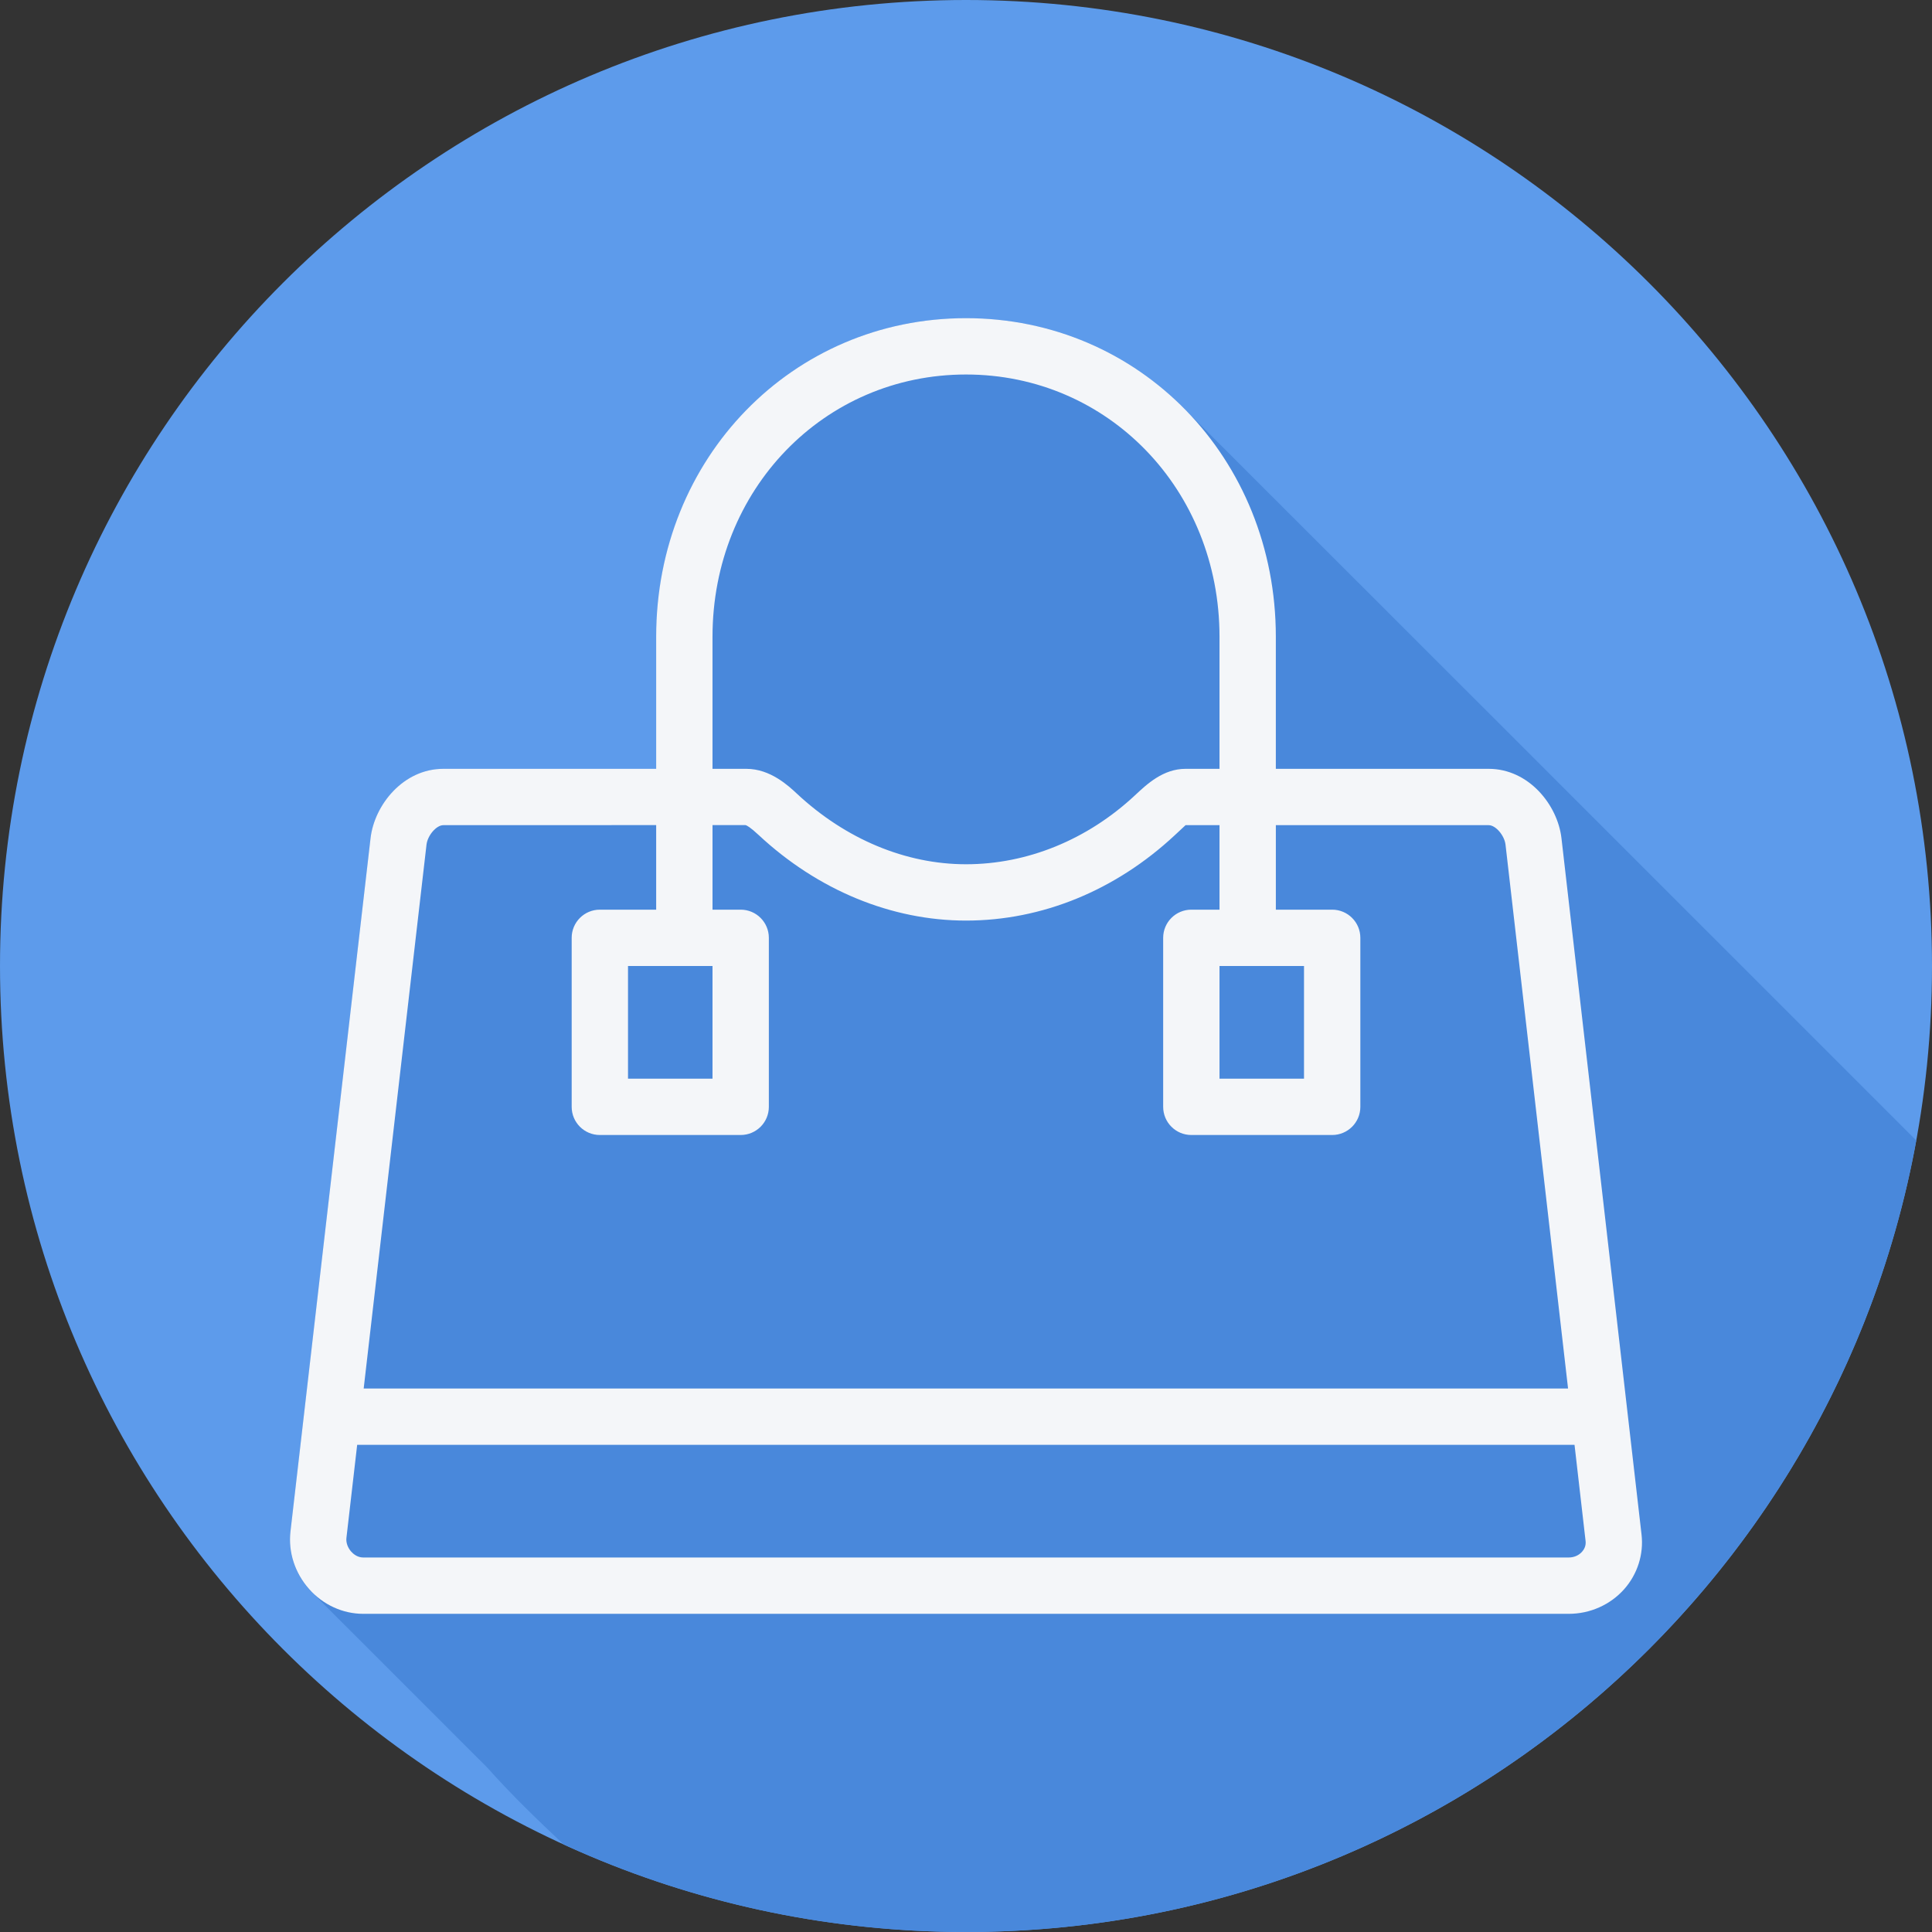<?xml version="1.0" encoding="iso-8859-1"?>
<!-- Uploaded to: SVG Repo, www.svgrepo.com, Generator: SVG Repo Mixer Tools -->
<svg height="800px" width="800px" version="1.1" id="Layer_1" xmlns="http://www.w3.org/2000/svg" xmlns:xlink="http://www.w3.org/1999/xlink" 
	 viewBox="0 0 512.001 512.001" xml:space="preserve">
<rect x="0" y="0" width="512.001" height="512.001" fill="#333333" stroke="none"/>
<path style="fill:#5D9BEB;" d="M512.001,256.006c0,141.395-114.606,255.998-255.996,255.994
	C114.606,512.004,0.001,397.402,0.001,256.006C-0.007,114.61,114.606,0,256.005,0C397.395,0,512.001,114.614,512.001,256.006z"/>
<path style="fill:#4988DB;" d="M507.827,302.241c-34.142-34.192-192.45-192.407-192.94-192.894
	c-14.813-15.511-35.534-25.028-58.831-25.028c-46.054,0-82.134,37.097-82.134,84.453v35.014h-56.431
	c-10.594,0-18.266,9.548-19.286,18.397L76.98,405.951c-0.634,5.465,1.173,11.037,4.958,15.286c0.366,0.412,0.806,0.721,1.199,1.097
	c0.099,0.117,0.164,0.255,0.267,0.37c0.365,0.409,45.63,45.617,45.733,45.733c6.341,7.137,13.233,13.794,20.228,20.356
	c32.466,14.894,68.578,23.209,106.639,23.207C381.608,512.003,486.065,421.562,507.827,302.241z"/>
<path style="fill:#F4F6F9;" d="M435.025,406.67l-21.219-184.533c-1.021-8.843-8.689-18.388-19.281-18.388H338.11v-35.004
	c0-47.342-36.068-84.427-82.109-84.427s-82.109,37.085-82.109,84.427v35.004h-56.414c-10.592,0-18.26,9.546-19.281,18.391
	L76.98,405.854c-0.635,5.464,1.173,11.033,4.957,15.282c3.703,4.159,8.923,6.546,14.324,6.546h319.484
	c5.628,0,10.971-2.377,14.667-6.516C433.946,417.185,435.63,411.904,435.025,406.67z M188.822,168.745
	c0-38.97,29.508-69.498,67.18-69.498s67.18,30.528,67.18,69.498v35.004h-8.995c-5.919,0-10.212,4.023-13.406,7.017
	c-12.625,11.783-28.531,18.271-44.78,18.271c-15.971,0-31.87-6.634-44.78-18.675c-2.304-2.147-7.086-6.611-13.406-6.611h-8.995
	v-35.005H188.822z M113.027,223.857c0.285-2.467,2.617-5.179,4.454-5.179l56.414-0.016v22.409h-14.929
	c-4.126,0-7.465,3.342-7.465,7.465v44.787c0,4.123,3.339,7.465,7.465,7.465h37.323c4.126,0,7.465-3.342,7.465-7.465v-44.787
	c0-4.123-3.339-7.465-7.465-7.465h-7.465v-22.414l8.748-0.002c0.342,0.087,1.247,0.55,3.462,2.617
	c15.687,14.634,35.209,22.692,54.97,22.692c20.038,0,39.561-7.917,55.342-22.638c0.911-0.853,2.603-2.442,2.843-2.65h8.995v22.394
	h-7.465c-4.126,0-7.465,3.342-7.465,7.465v44.787c0,4.123,3.339,7.465,7.465,7.465h37.323c4.126,0,7.465-3.342,7.465-7.465v-44.787
	c0-4.123-3.339-7.465-7.465-7.465h-14.929v-22.393h56.414c1.837,0,4.17,2.711,4.454,5.172l16.573,144.117H96.38L113.027,223.857z
	 M188.822,256v29.858h-22.394V256H188.822z M345.576,256v29.858h-22.394V256H345.576z M420.198,408.383
	c0.153,1.316-0.43,2.278-0.941,2.853c-0.86,0.962-2.135,1.516-3.514,1.516H96.261c-1.567,0-2.66-0.97-3.179-1.546
	c-0.941-1.057-1.414-2.413-1.276-3.637l2.85-24.675h322.611l2.93,25.481V408.383z"/>
</svg>